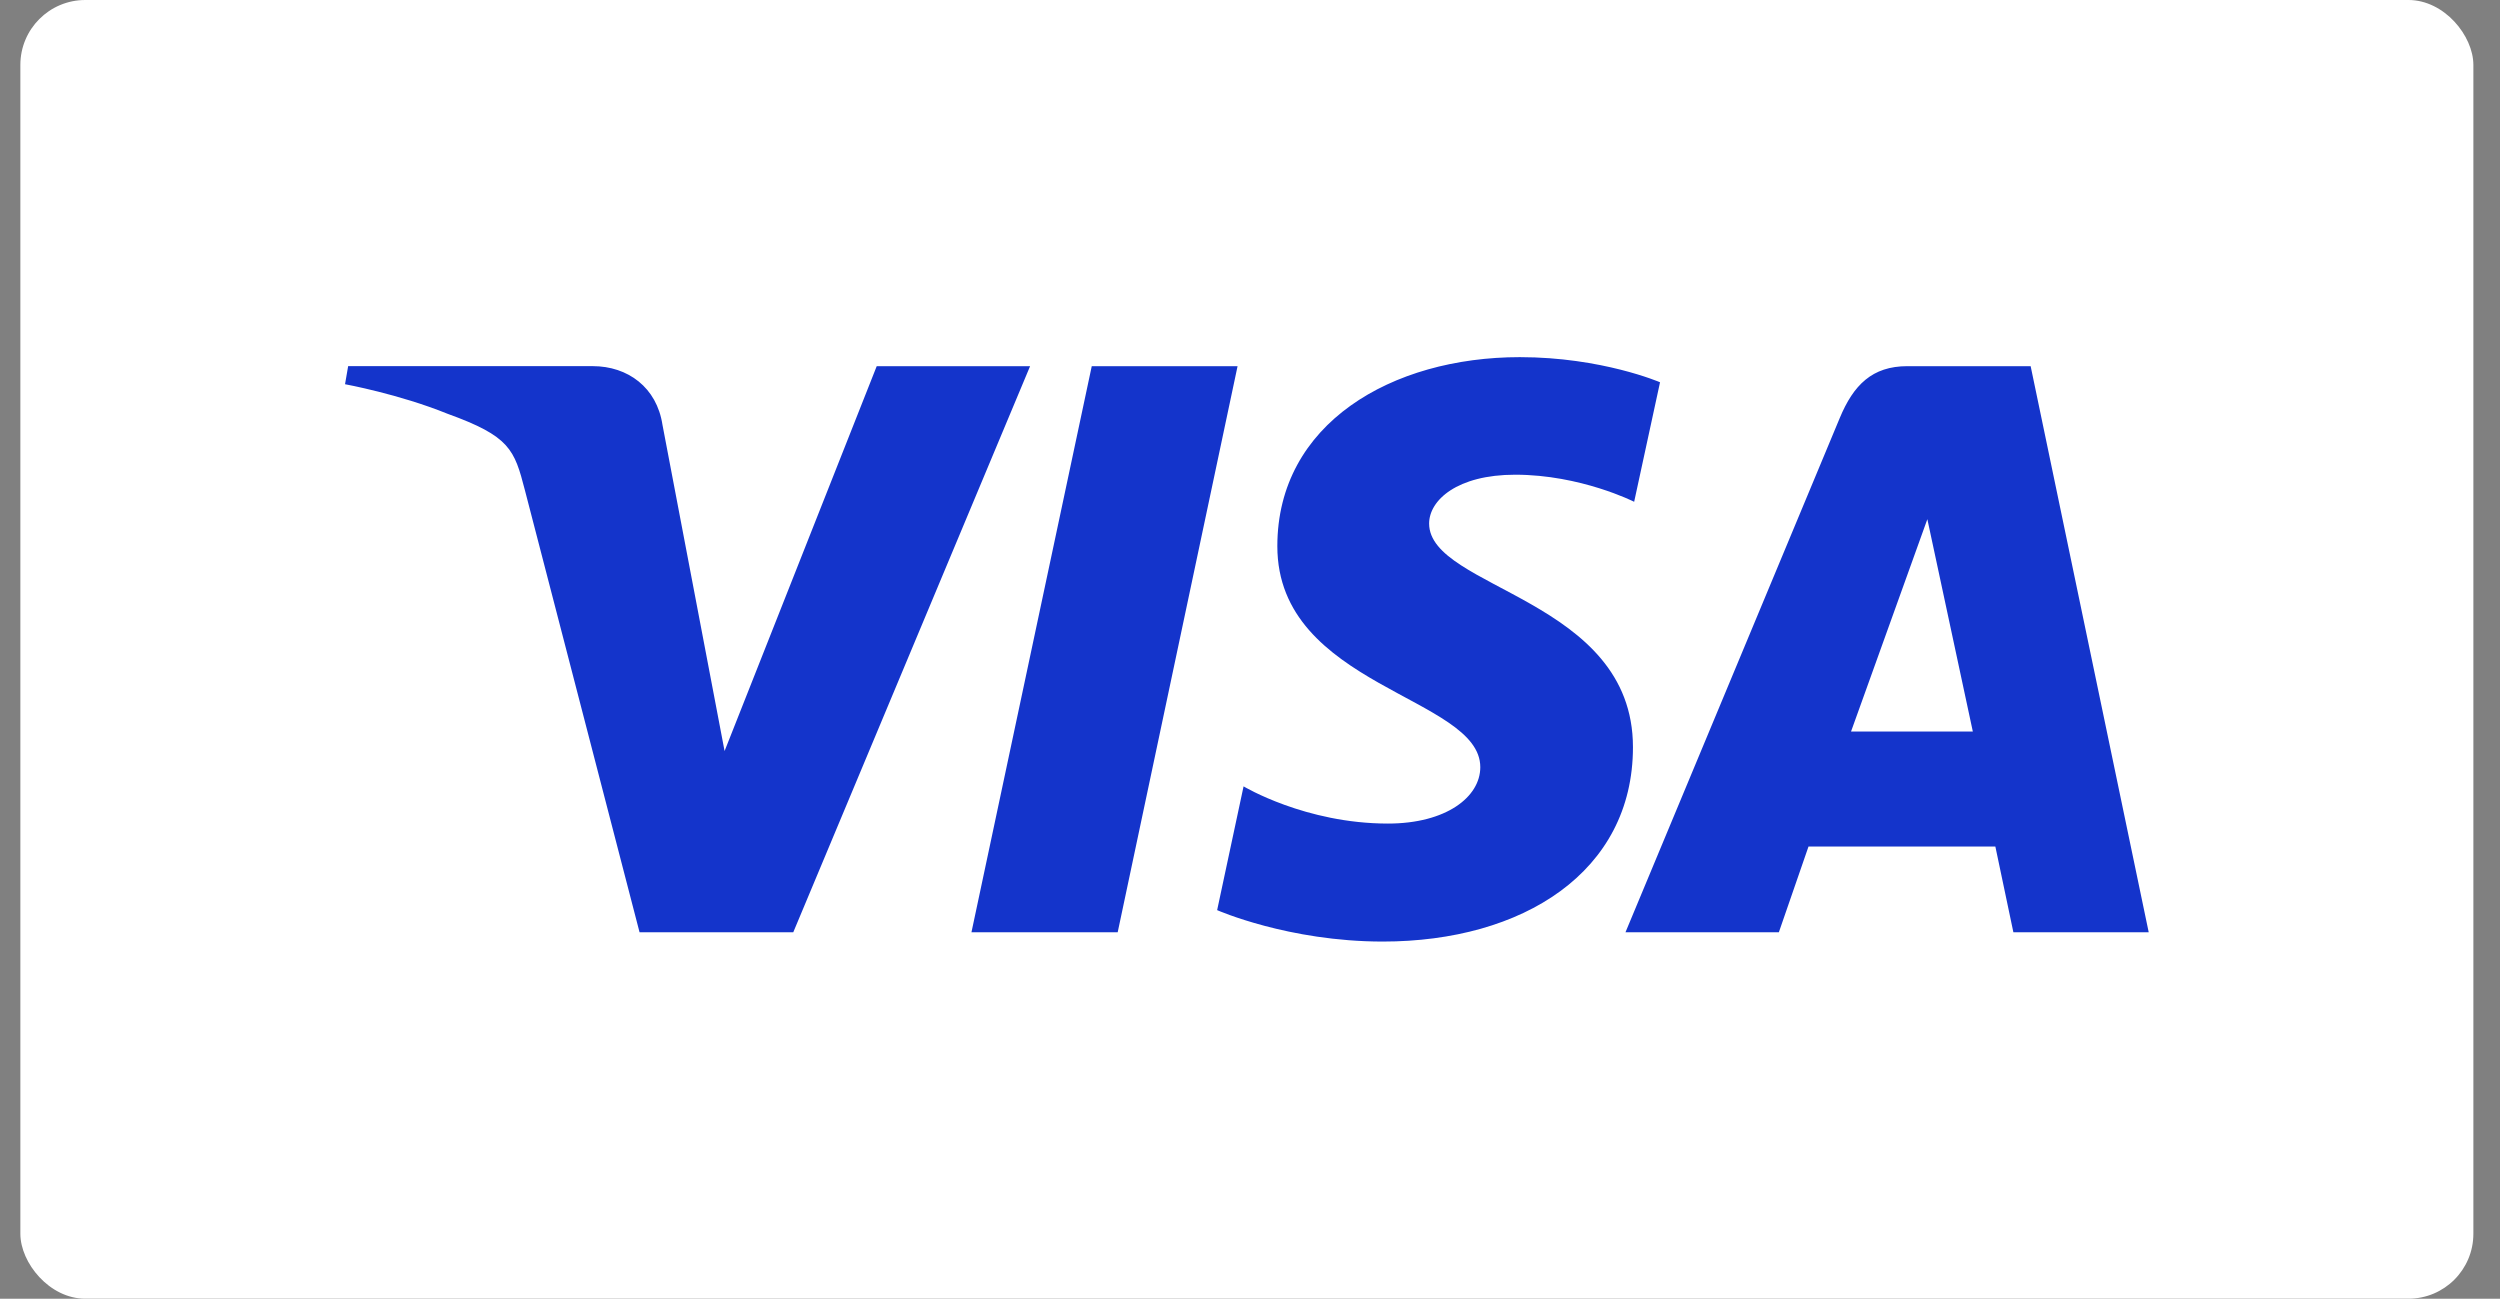<svg xmlns="http://www.w3.org/2000/svg" width="77" height="40" viewBox="0 0 77 40" fill="none"><rect x="0" y="0" width="77" height="40" fill="#808080" stroke="none"/><rect x="0.627" width="75.553" height="40" rx="2" fill="white"></rect><path d="M46.811 11C42.867 11 39.342 13.045 39.342 16.822C39.342 21.154 45.593 21.453 45.593 23.629C45.593 24.546 44.543 25.366 42.749 25.366C40.204 25.366 38.302 24.22 38.302 24.22L37.488 28.032C37.488 28.032 39.679 29 42.589 29C46.901 29 50.295 26.855 50.295 23.013C50.295 18.435 44.017 18.145 44.017 16.125C44.017 15.408 44.879 14.621 46.668 14.621C48.686 14.621 50.332 15.455 50.332 15.455L51.129 11.774C51.129 11.774 49.337 11 46.81 11H46.811ZM10.723 11.278L10.627 11.834C10.627 11.834 12.286 12.137 13.781 12.743C15.706 13.438 15.842 13.843 16.167 15.098L19.698 28.713H24.433L31.727 11.278H27.003L22.317 23.132L20.404 13.084C20.229 11.934 19.34 11.277 18.253 11.277H10.723L10.723 11.278ZM33.626 11.278L29.921 28.713H34.425L38.117 11.278H33.626ZM58.748 11.278C57.662 11.278 57.086 11.86 56.664 12.876L50.065 28.713H54.789L55.702 26.073H61.457L62.012 28.713H66.18L62.544 11.278H58.748ZM59.362 15.989L60.763 22.531H57.012L59.363 15.989H59.362Z" fill="#1434CB"></path></svg>
